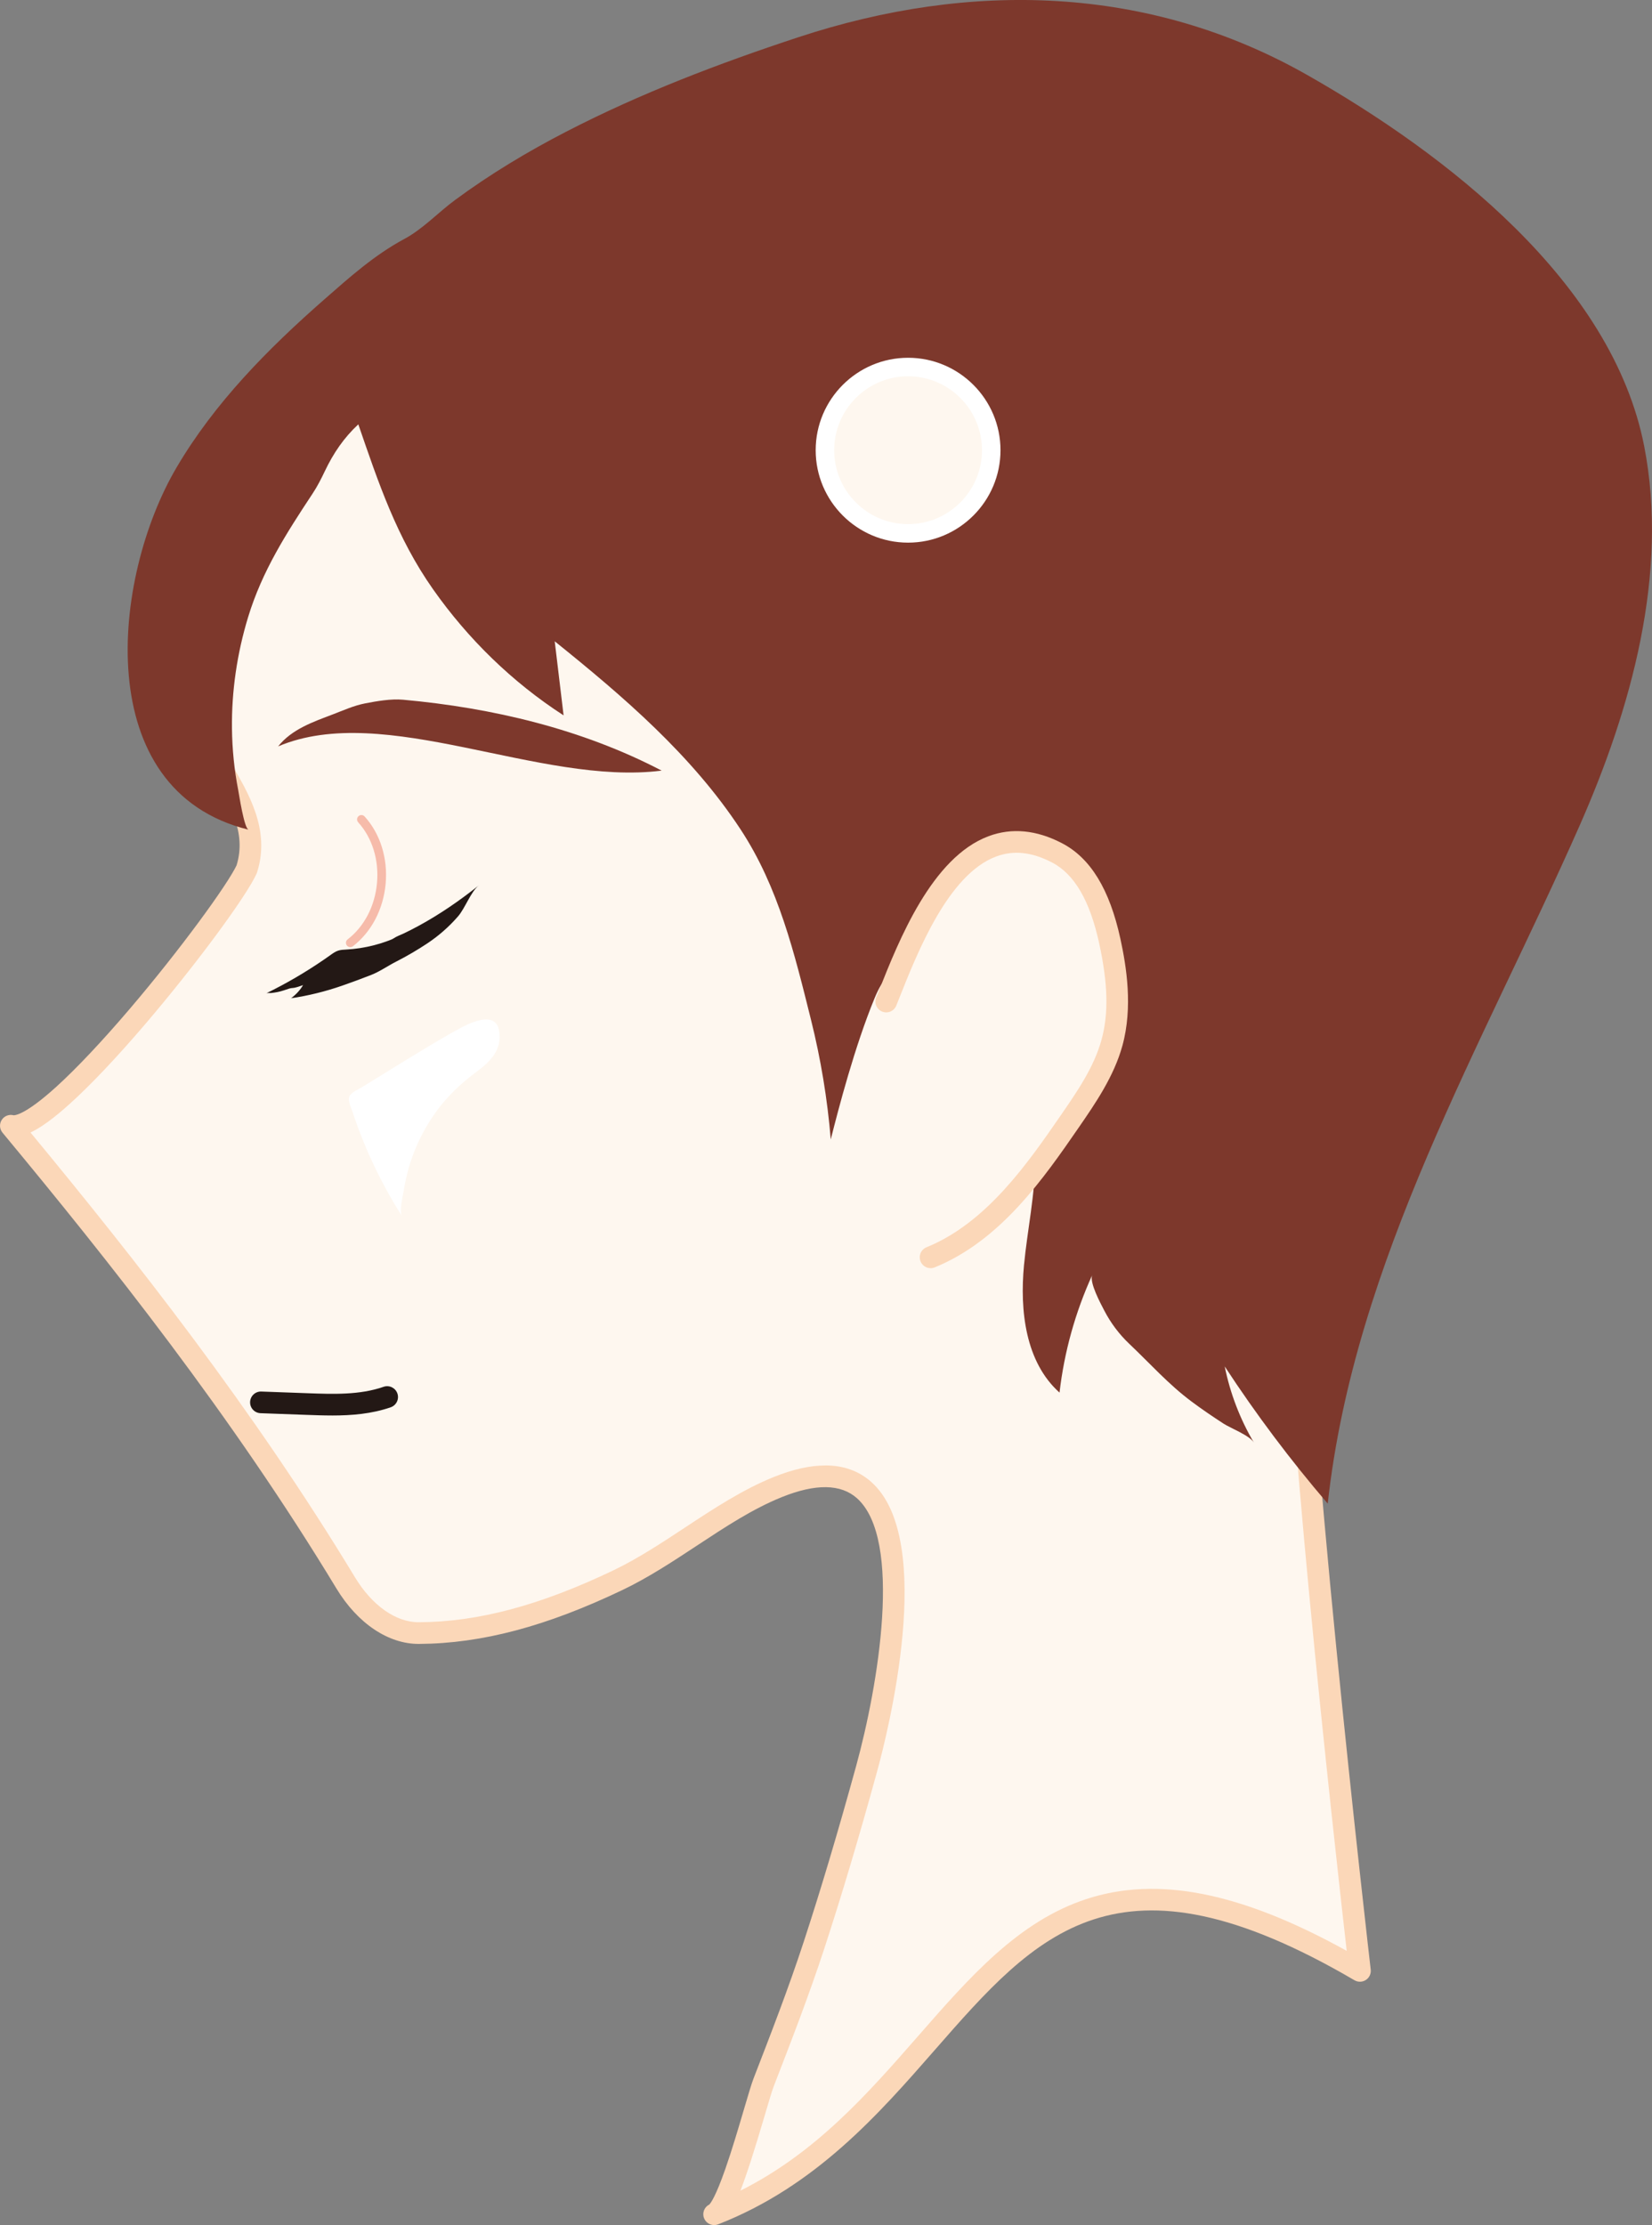 <?xml version="1.0" encoding="UTF-8"?>
<svg id="_レイヤー_2" data-name="レイヤー 2" xmlns="http://www.w3.org/2000/svg" viewBox="0 0 1218.36 1640.45">
  <rect x="0" y="0" width="1218.36" height="1640.45" fill="#808080" stroke="none"/>
  <defs>
    <style>
      .cls-1 {
        fill: #231815;
      }

      .cls-2 {
        fill: #fff;
      }

      .cls-3 {
        fill: #fef7ef;
      }

      .cls-4 {
        fill: #f6bbaa;
      }

      .cls-5 {
        fill: #fbd7b8;
      }

      .cls-6 {
        fill: #7d382c;
      }
    </style>
  </defs>
  <g id="_レイヤー_1-2" data-name="レイヤー 1">
    <g>
      <g>
        <path class="cls-3" d="M246.13,294.96c-40.98,57.71-73.05,128.05-100.74,193.06-23.54,55.27,54.69,95.71,36.57,152.75-13.61,30.22-143.74,196.96-173.97,189.18,89.9,108.37,174.38,217.1,246.95,337.02,11.85,19.58,31.25,37.22,54.14,37.01,51.42-.3,100.89-17.12,146.82-39.09,40.54-19.4,76.96-52.18,117.86-68.62,125.13-50.29,80.07,154.36,65.33,207.93-11.93,43.37-24.74,87.08-38.72,129.81-11.18,34.18-24.17,67.7-37.16,101.22-5.5,14.2-24.95,92.69-36.52,97.2,196.86-76.78,195.69-343.61,476.28-179.42,0,0-52.19-450.17-45.67-538.26,7.83-105.73,99.9-198.62,154.11-283.49,103.77-162.45,64.98-377.79-86.71-497.69-115.74-91.48-275.39-108.32-416.18-78.9-144.31,30.16-285.16,111.62-362.37,240.27Z"/>
        <path class="cls-5" d="M526.68,1640.45c-3.2,0-6.22-1.93-7.45-5.09-1.52-3.89.22-8.25,3.9-10.07.97-.97,4.61-5.65,11.77-26.1,4.94-14.1,9.83-30.71,13.76-44.05,3.08-10.46,5.52-18.72,7.09-22.78,12.73-32.85,25.89-66.82,37.02-100.82,12.68-38.75,25.31-81.09,38.61-129.44,16.25-59.07,34.67-167.14.63-197.52-11.84-10.57-30.44-10.86-55.27-.88-21.55,8.66-41.62,21.89-62.87,35.89-17.5,11.53-35.59,23.46-54.52,32.52-56.29,26.93-104.02,39.6-150.22,39.88-22.6.2-45.41-15.07-61.02-40.87-77.23-127.63-167.83-241.5-246.26-336.05-2.21-2.67-2.45-6.46-.6-9.38,1.86-2.93,5.39-4.33,8.74-3.46.05,0,7.13,1.12,31.34-20.82,15.02-13.61,33.8-33.52,54.32-57.57,37.38-43.81,72.17-91.69,78.84-105.92,7.49-24.34-5.31-45.86-18.84-68.62-15.34-25.79-31.2-52.47-17.6-84.39,28.42-66.75,60.38-136.48,101.4-194.31,37.67-62.67,90.97-116.3,158.42-159.42,61.73-39.47,134.01-68.61,209.02-84.29,74.27-15.52,150.49-17.58,220.43-5.95,78.17,13,146.25,42.07,202.34,86.4,75.07,59.34,125.53,143.78,142.07,237.77,16.61,94.34-2.42,190.41-53.58,270.49-13.93,21.81-30,43.69-47.02,66.85-49.26,67.05-100.19,136.39-105.86,212.93-6.39,86.32,45.12,532.25,45.64,536.75.35,3.01-1.03,5.96-3.57,7.61-2.54,1.66-5.79,1.74-8.41.21-174.98-102.39-234.39-34.47-309.6,51.52-41.16,47.06-87.82,100.4-159.73,128.45-.95.37-1.94.55-2.9.55ZM608.65,1080.4c13.48,0,24.84,4.08,33.99,12.25,48.09,42.91,11.89,185.53,4.14,213.68-13.37,48.6-26.07,91.18-38.83,130.17-11.26,34.41-24.5,68.58-37.31,101.63-1.33,3.44-3.8,11.82-6.66,21.52-7.51,25.5-13.16,43.23-17.92,55.44,55.78-27.94,94.06-71.7,131.21-114.17,37.92-43.36,73.75-84.31,123.76-100.76,52.59-17.3,113.93-5.2,192.17,38.13-9.28-81.49-49.8-444.56-43.9-524.1,2.7-36.43,15.3-74.51,38.53-116.42,20.25-36.54,45.74-71.24,70.39-104.79,16.86-22.94,32.77-44.62,46.43-65.99,101.63-159.1,65.12-368.52-84.93-487.12-103.62-81.9-252.9-110.09-409.59-77.34-156.36,32.68-286.54,118.9-357.16,236.56-.11.18-.22.35-.34.52-40.23,56.64-71.79,125.54-99.9,191.57-10.42,24.46,2.12,45.54,16.64,69.96,14.14,23.77,30.16,50.72,20.2,82.08-.09.29-.2.58-.33.86-7.65,16.99-45.19,67.71-81.96,110.75-21.07,24.67-40.41,45.09-55.92,59.06-11.59,10.44-21.03,17.37-28.86,21.08,76.84,92.98,164.24,203.88,239.28,327.89,12.66,20.91,30.34,33.3,47.23,33.16,43.78-.26,89.35-12.43,143.44-38.31,17.95-8.59,35.58-20.21,52.62-31.44,20.97-13.82,42.66-28.12,65.7-37.38,14.04-5.64,26.69-8.46,37.88-8.46ZM246.13,294.96h0,0Z"/>
      </g>
      <path class="cls-4" d="M258.33,698.29c-.96,0-1.91-.43-2.54-1.25-1.07-1.4-.81-3.41.59-4.48,12.23-9.38,20.13-24.53,21.66-41.55,1.54-17.02-3.52-33.33-13.87-44.75-1.19-1.31-1.09-3.33.22-4.52,1.31-1.19,3.33-1.09,4.52.22,11.55,12.74,17.2,30.83,15.5,49.62-1.7,18.79-10.5,35.58-24.14,46.05-.58.44-1.26.66-1.94.66Z"/>
      <path class="cls-1" d="M239.21,707.28c-13.65,9.4-28,17.79-42.89,25.07.88-.43,2.8-.15,3.79-.25,1.58-.17,3.14-.41,4.7-.73,2.96-.6,5.71-1.62,8.57-2.55.86-.28,1.65-.34,2.54-.42,2.58-.21,5.14-1.34,7.6-2.11-2.28,3.8-5.35,7.13-8.96,9.7.41-.29,1.61-.25,2.12-.33.84-.13,1.67-.27,2.51-.41,1.6-.28,3.21-.57,4.8-.88,3.19-.63,6.37-1.33,9.54-2.11,6.32-1.55,12.57-3.4,18.72-5.54,7.19-2.5,14.45-5.17,21.52-7.95,6.31-2.47,12.19-6.66,18.25-9.74,7.99-4.07,15.81-8.64,23.27-13.61,8.33-5.55,15.92-12.23,22.49-19.79,5.25-6.05,9.44-18.17,15.28-22.82-13.91,11.07-28.62,21.23-44.25,29.73-3.74,2.04-7.54,3.98-11.39,5.81-2.21,1.05-4.67,1.85-6.7,3.21-1.32.89-2.74,1.41-4.24,1.97-6.82,2.55-13.91,4.39-21.11,5.49-3.31.5-6.65.85-10,1.04-2,.11-4.04.17-5.95.79-2.11.68-3.95,2.01-5.75,3.3-1.48,1.05-2.96,2.09-4.46,3.12Z"/>
      <path class="cls-1" d="M244.86,1043.58c-6.41,0-12.69-.23-18.72-.45l-33.99-1.24c-4.41-.16-7.86-3.87-7.69-8.28.16-4.41,3.87-7.87,8.28-7.69l33.99,1.24c18.95.69,38.55,1.41,56.17-4.73,4.17-1.45,8.72.75,10.18,4.92,1.45,4.17-.75,8.72-4.92,10.18-14.12,4.92-29.01,6.06-43.29,6.06Z"/>
      <path class="cls-6" d="M757.56,913.03c-.9,6.57-1.73,13.15-2.36,19.76-3.17,33.6,1.06,71.41,26.21,93.92,3.45-29.95,11.64-59.34,24.15-86.76-2.43,5.33,6.35,21.44,8.81,26.19,4.75,9.18,11.04,17.58,18.55,24.68,15.24,14.41,28.75,29.73,45.84,42.46,7.63,5.69,15.49,11.04,23.47,16.22,5.28,3.43,19.42,8.81,22.51,14.05-10.23-17.34-17.53-36.4-21.5-56.13,23.11,35.3,48.5,69.11,75.97,101.13,19.62-178.92,114.49-338.28,185.84-500.03,37.78-85.64,65.87-185.58,47.56-279.51-23.63-121.24-146.33-215.62-248.23-273.56-117.19-66.63-249.01-69.68-375.62-27.99-58.36,19.22-116.42,41.35-171.07,69.56-28.61,14.77-56.31,31.4-82.22,50.54-12.43,9.18-23.59,21.28-37.28,28.62-22.01,11.81-40.15,28.04-59.01,44.57-41.49,36.36-80.94,76.21-109.06,124.07-47.71,81.18-63.76,238.14,53.21,266.89-3.25-.8-6.99-25.83-7.67-29.35-2.9-14.86-4.4-29.99-4.58-45.13-.34-27.82,3.8-55.68,11.91-82.28,10.39-34.07,28.19-61.76,47.56-91.06,3.54-5.35,6.34-10.89,9.1-16.67,6.2-13.02,13.96-24.47,24.61-34.37,14.92,43.28,28.32,83.5,55.11,121.58,25.82,36.71,58.56,68.61,96.28,92.98-2.18-18.2-4.36-36.4-6.54-54.6,50.89,40.9,101.26,84.13,137.09,138.71,28.02,42.67,39.75,91.55,51.92,140.34,7.22,28.94,12.11,58.47,14.57,88.2,5.85-23.23,17.69-68.61,32.29-104.06,12.5-30.34,21.52-14.28,41.76-41.59,25.79-34.8,62.66-56.17,87.94-16.8,20.03,31.21,22.23,79.02,10.46,113.54-4.91,14.4-11.41,28.18-16.33,42.54-4.49,13.09-5.09,26.57-6.29,40.25-1.15,13.09-3.18,26.08-4.96,39.1Z"/>
      <path class="cls-3" d="M653.61,737.28c3.54-8.85,6.53-17.91,8.95-27.13.94-3.57,1.22-7.06,1.88-10.62,1.62-8.72,7.9-16.77,12.51-24.16,8.02-12.87,17.33-25.1,29.05-34.83,20.29-16.86,50.13-25.06,73.54-12.89,23.21,12.08,33.39,39.6,38.95,65.17,5.36,24.63,8.26,50.55,1.57,74.86-5.83,21.18-18.51,39.71-30.99,57.79-27.61,40.01-57.72,82.1-102.76,100.4l-32.71-188.58Z"/>
      <path class="cls-6" d="M487.97,568.14c-89.97,11.47-204.08-51.19-282.84-17.87,10.04-12.64,25.73-18.03,40.29-23.57,7.95-3.02,15.53-6.52,23.94-8.14,8.58-1.66,19.11-3.48,27.85-2.69,65.84,5.97,131.86,21.54,190.76,52.27Z"/>
      <path class="cls-2" d="M296.46,896.6c-2.25-3.53.9-16.04,1.53-20.05,1.09-6.89,2.75-13.7,4.93-20.32,4.37-13.27,10.84-25.84,19.09-37.11,8.44-11.52,18.63-20.95,30.06-29.42,9.99-7.41,18.16-16.07,16.1-29.41-2.81-18.17-27.69-3-36.09,1.78-22.09,12.56-43.7,26.41-65.4,39.62-2.56,1.56-7.49,3.58-8.87,6.43-1.56,3.22.94,7.85,1.96,10.97,2.56,7.78,5.39,15.47,8.49,23.05,6.21,15.16,13.49,29.87,21.79,43.99,2.07,3.53,4.21,7.02,6.41,10.48Z"/>
      <g>
        <circle class="cls-3" cx="669.72" cy="331.92" r="61.33" transform="translate(-38.54 570.78) rotate(-45)"/>
        <path class="cls-2" d="M669.72,400.07c-37.58,0-68.15-30.57-68.15-68.15s30.57-68.15,68.15-68.15,68.15,30.57,68.15,68.15-30.57,68.15-68.15,68.15ZM669.72,277.41c-30.06,0-54.51,24.45-54.51,54.51s24.45,54.51,54.51,54.51,54.51-24.45,54.51-54.51-24.45-54.51-54.51-54.51Z"/>
      </g>
      <path class="cls-5" d="M686.32,934.96c-3.16,0-6.15-1.88-7.41-4.99-1.66-4.09.31-8.75,4.4-10.41,44.33-18.01,74.75-62.1,99.19-97.53,11.96-17.34,24.33-35.27,29.86-55.37,5.32-19.35,4.8-41.26-1.68-71.04-6.88-31.61-18.27-51.16-34.83-59.77-14.87-7.73-28.33-9.17-41.17-4.39-35.23,13.12-57.86,70.15-71.39,104.22-.78,1.97-1.53,3.87-2.26,5.68-1.64,4.1-6.29,6.09-10.39,4.45-4.1-1.64-6.09-6.29-4.45-10.39.72-1.8,1.47-3.69,2.25-5.64,14.51-36.54,38.78-97.7,80.67-113.3,17.07-6.36,35.29-4.62,54.13,5.19,21.04,10.94,35.13,34.02,43.08,70.56,4.38,20.14,9.3,50.21,1.47,78.68-6.25,22.71-19.99,42.63-32.11,60.21-25.65,37.18-57.58,83.46-106.33,103.27-.98.4-2,.59-3.01.59Z"/>
    </g>
  </g>
</svg>